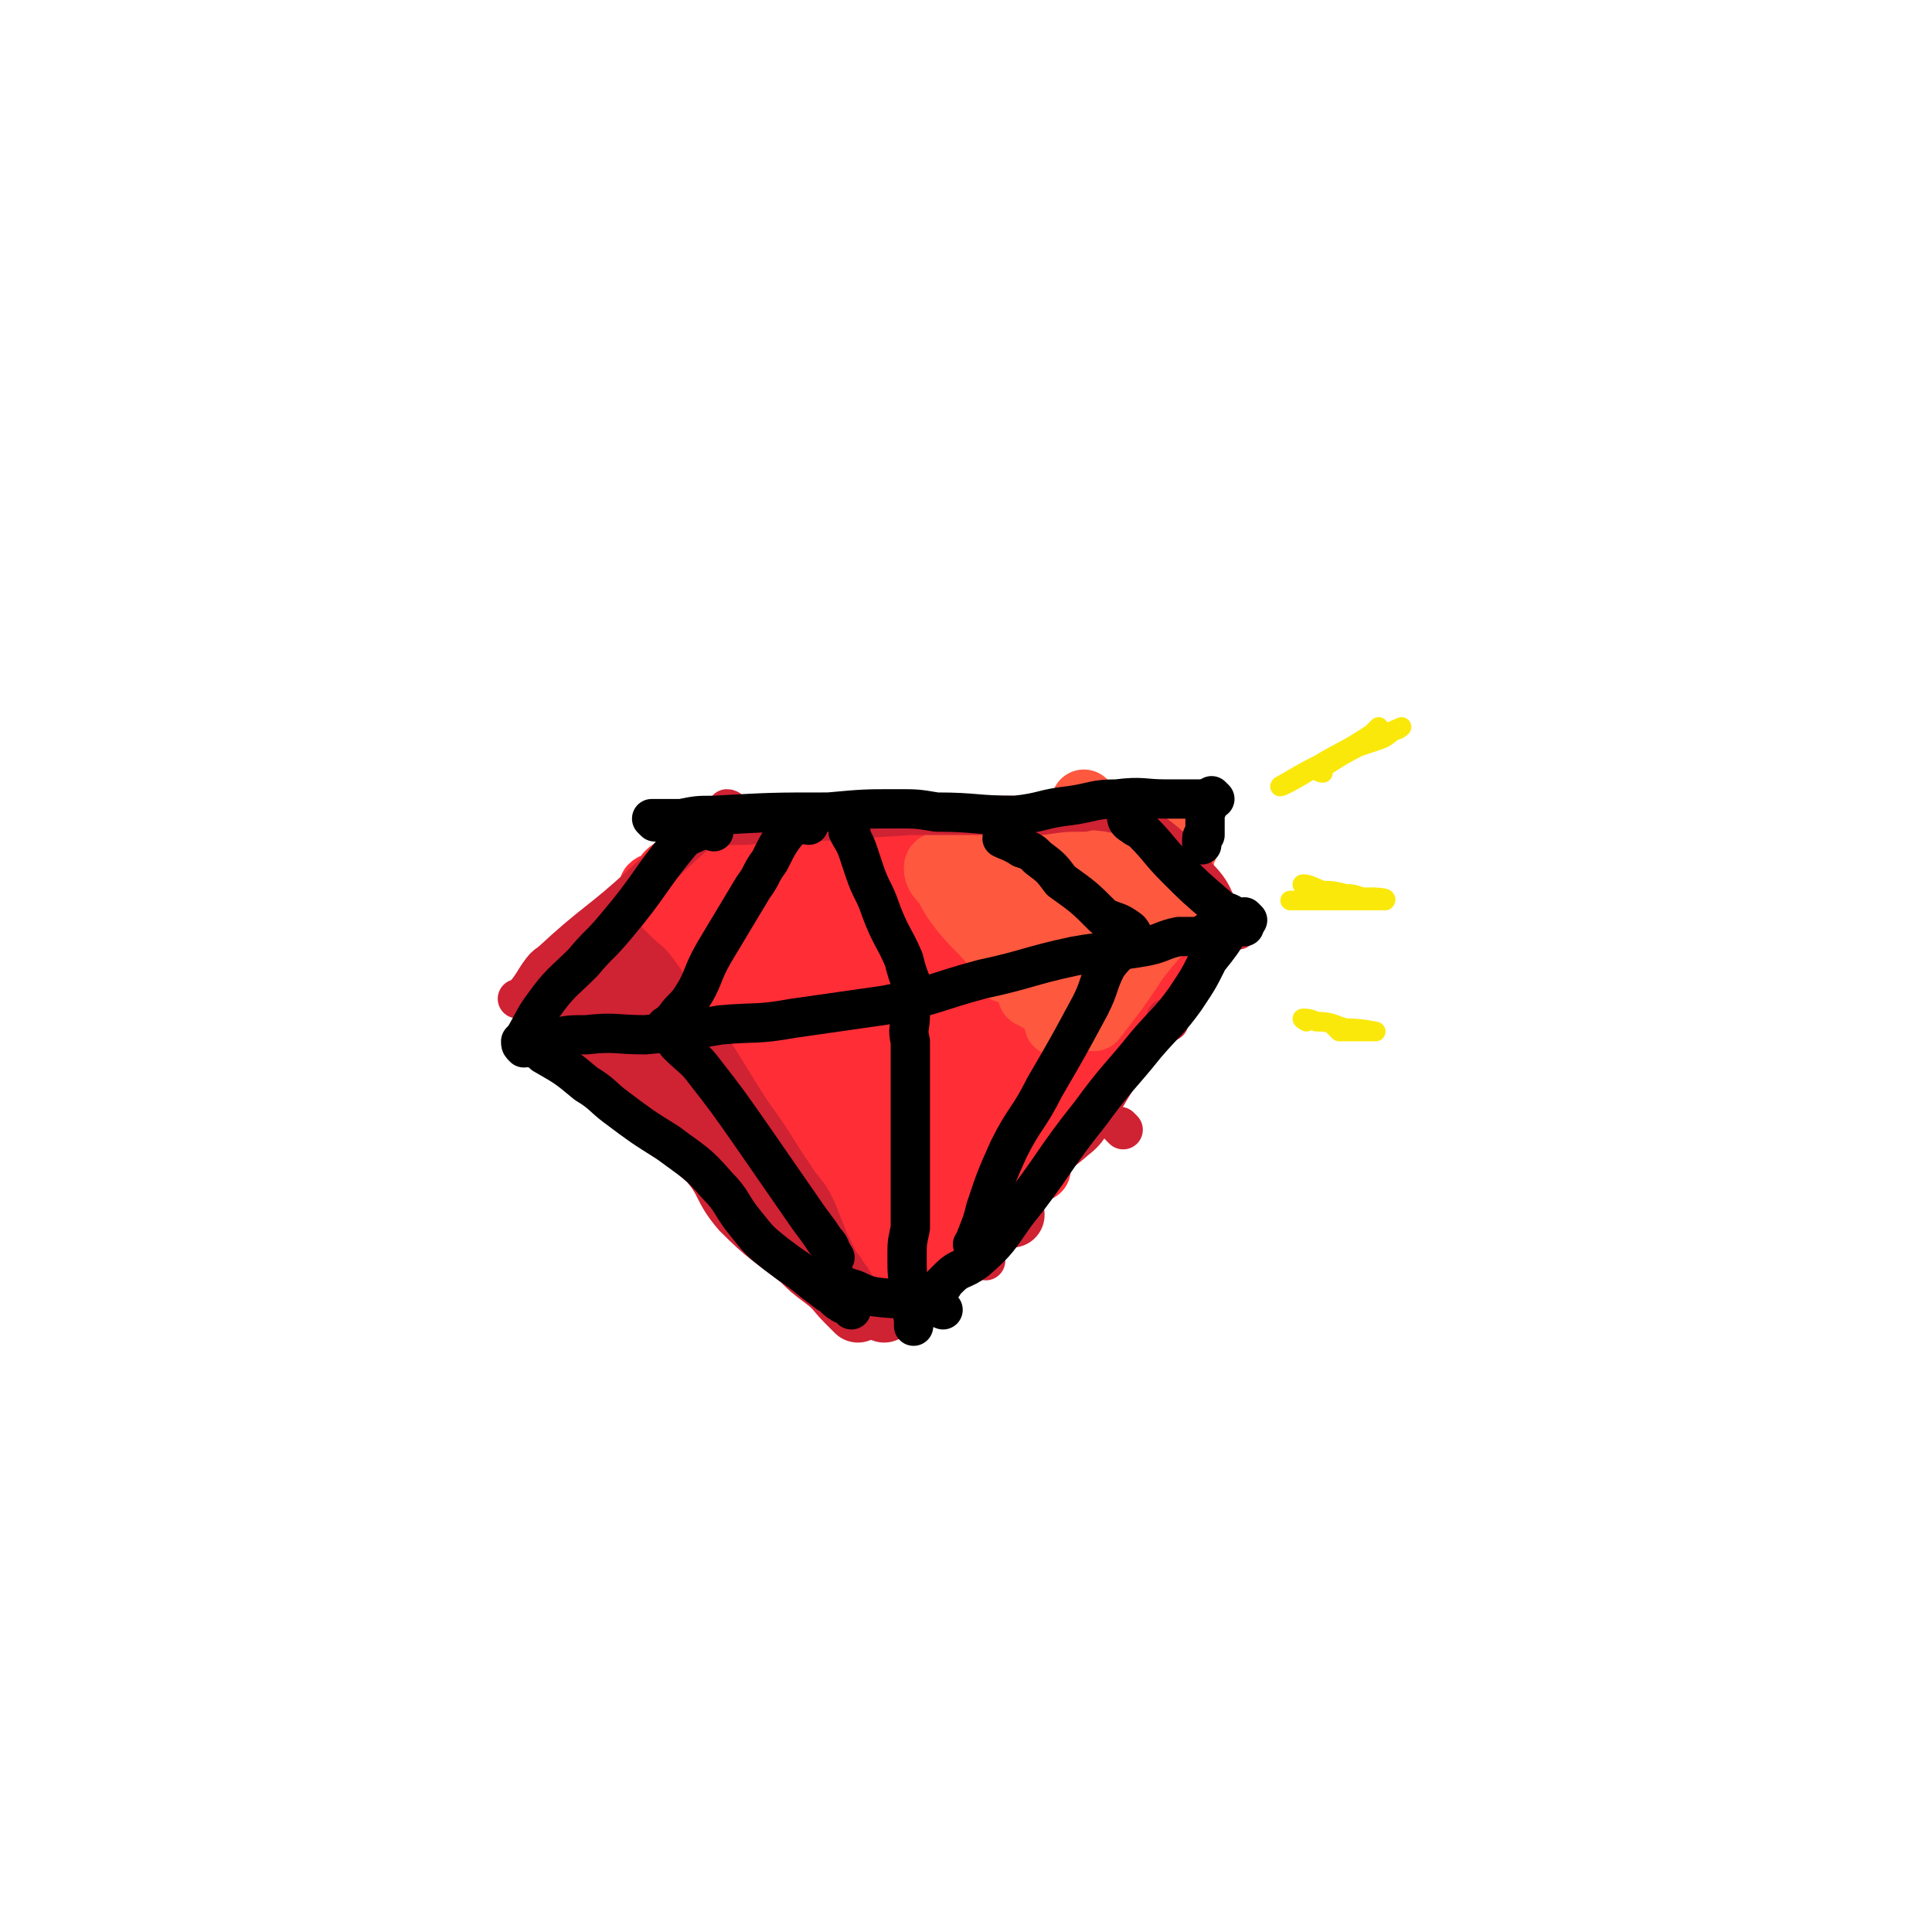<svg viewBox='0 0 590 590' version='1.1' xmlns='http://www.w3.org/2000/svg' xmlns:xlink='http://www.w3.org/1999/xlink'><g fill='none' stroke='rgb(207,34,51)' stroke-width='20' stroke-linecap='round' stroke-linejoin='round'><path d='M214,263c0,0 -1,-1 -1,-1 1,0 1,0 3,0 6,-1 6,-2 13,-2 21,-2 21,-1 41,-2 10,0 10,-1 20,0 16,0 16,0 31,1 6,0 6,0 11,1 4,0 4,0 7,0 1,0 1,0 2,0 1,0 1,0 2,0 1,-1 1,-1 2,-1 '/><path d='M217,260c0,0 0,-1 -1,-1 -2,2 -2,3 -5,5 -4,4 -4,4 -8,8 -4,4 -4,4 -8,7 -2,2 -3,2 -5,3 -3,3 -3,2 -7,5 -6,5 -6,5 -12,10 -2,1 -2,1 -3,3 '/><path d='M335,260c0,0 -1,-1 -1,-1 0,0 1,0 2,1 3,1 3,1 6,2 3,2 3,2 6,5 3,2 2,2 4,5 2,2 2,2 4,4 2,1 2,2 4,3 1,1 1,0 2,1 1,1 2,2 2,2 -3,-1 -4,-2 -8,-4 '/><path d='M169,305c0,0 -1,-1 -1,-1 1,1 1,2 3,3 3,3 4,2 7,6 2,2 2,3 4,6 5,8 4,9 11,16 11,11 13,9 24,19 6,7 4,8 10,15 8,8 9,8 18,15 3,3 3,3 7,6 4,3 4,4 7,7 1,1 1,1 2,2 0,0 0,0 1,1 '/><path d='M363,283c0,0 -1,-1 -1,-1 -2,2 -2,2 -3,5 -5,9 -4,9 -9,18 -8,17 -9,16 -18,32 -3,4 -2,5 -6,8 -8,7 -9,6 -18,13 -5,5 -4,6 -8,11 -1,2 -1,2 -2,3 -3,3 -2,4 -5,7 -4,5 -5,4 -10,9 -3,2 -3,2 -6,5 -2,3 -2,3 -5,6 -1,1 -1,0 -2,1 '/><path d='M258,389c0,0 -1,-1 -1,-1 1,0 1,1 3,2 1,0 1,0 2,1 1,0 1,0 2,1 1,0 1,0 2,1 '/><path d='M329,304c0,0 0,-1 -1,-1 -2,0 -2,1 -4,2 -7,3 -7,2 -13,5 -12,6 -12,6 -23,12 -6,5 -6,6 -11,11 -8,6 -7,6 -15,12 -6,5 -7,5 -14,9 0,0 -2,1 -1,0 16,-15 17,-16 35,-32 9,-7 9,-7 18,-14 5,-4 5,-5 10,-9 4,-3 4,-3 7,-6 1,-1 2,-1 1,-1 -20,9 -21,11 -43,21 -18,8 -18,8 -36,16 -5,3 -11,7 -9,5 5,-5 11,-10 23,-19 17,-14 16,-15 35,-26 7,-5 18,-6 17,-6 -3,0 -14,1 -26,6 -15,7 -14,10 -28,19 -12,8 -12,9 -23,17 -2,1 -6,2 -5,1 10,-13 11,-17 25,-29 15,-13 16,-13 34,-21 6,-3 15,-2 13,-1 -5,1 -14,1 -27,5 -16,5 -16,5 -31,13 -15,8 -14,10 -29,19 -3,2 -8,4 -6,3 3,-3 8,-6 16,-11 20,-12 20,-12 40,-24 4,-2 4,-2 8,-4 1,0 3,-1 2,-1 -8,1 -10,-1 -20,2 -21,5 -21,5 -40,13 -8,3 -7,5 -13,10 -1,0 -1,0 -1,1 '/><path d='M248,283c0,0 0,-1 -1,-1 -1,0 -1,0 -2,1 -5,0 -5,0 -9,1 -7,0 -7,0 -14,1 -8,1 -8,2 -16,4 -6,2 -6,2 -11,5 -4,2 -4,2 -6,5 -1,1 0,1 1,3 '/><path d='M246,268c0,0 0,-1 -1,-1 -4,0 -5,1 -9,2 -4,0 -4,1 -8,2 -4,1 -4,1 -8,3 -7,2 -7,2 -13,4 -3,1 -3,1 -6,3 -3,1 -3,1 -5,3 -2,1 -2,1 -3,2 -2,4 -2,4 -3,9 -2,5 -1,5 -2,10 '/><path d='M193,291c0,0 -1,-1 -1,-1 1,3 2,4 4,8 3,5 3,5 7,9 4,5 4,5 8,9 10,8 10,9 20,17 13,11 13,11 26,20 7,6 8,5 16,10 '/><path d='M179,301c0,0 -1,-1 -1,-1 1,2 2,2 4,5 3,3 3,3 5,5 3,3 4,3 7,6 3,3 4,3 7,6 5,4 4,4 9,8 4,4 4,4 9,8 6,5 5,6 12,10 7,4 8,3 16,6 '/><path d='M185,291c0,0 -1,-1 -1,-1 1,2 1,3 3,6 3,5 3,5 7,9 3,4 3,5 6,8 5,5 5,4 10,9 5,5 5,5 10,10 9,7 8,8 18,14 8,5 8,4 17,7 2,0 2,0 4,0 '/><path d='M195,307c0,0 -1,-1 -1,-1 4,3 5,4 10,8 5,4 5,3 11,8 6,5 6,5 12,10 6,6 5,6 11,11 8,6 9,5 18,11 3,2 3,2 7,5 4,3 4,3 9,7 '/><path d='M240,326c0,0 -1,-1 -1,-1 0,3 0,4 0,8 1,5 1,5 3,10 1,4 1,4 3,8 3,4 2,5 5,8 7,9 6,10 14,18 2,2 3,1 6,2 1,0 1,0 3,1 '/><path d='M252,339c0,0 -1,-1 -1,-1 1,3 1,4 3,9 2,4 2,4 4,9 2,5 1,5 3,10 3,6 2,11 8,12 18,2 20,-4 40,-7 '/><path d='M219,331c0,0 -1,-1 -1,-1 1,0 2,1 3,2 3,3 2,3 4,7 2,4 2,4 5,9 3,4 3,4 6,9 5,6 5,6 9,12 2,3 3,3 5,6 '/><path d='M232,322c0,0 -1,-1 -1,-1 2,4 3,5 6,10 5,7 4,8 10,14 5,6 5,5 11,10 4,2 4,2 8,4 1,1 1,1 2,2 3,0 3,2 5,1 5,-3 5,-4 8,-8 10,-14 9,-14 17,-29 5,-8 5,-8 8,-17 3,-7 3,-7 4,-14 1,-1 1,-3 0,-2 -6,10 -7,11 -13,23 -17,29 -17,29 -33,59 -2,3 -3,5 -2,6 0,1 2,-1 3,-2 14,-20 13,-21 26,-40 13,-19 13,-20 27,-38 3,-4 3,-4 7,-6 0,-1 1,0 1,0 -3,5 -3,6 -6,10 -9,14 -10,13 -18,26 -6,9 -7,9 -11,19 -1,2 -1,6 1,5 6,-5 8,-8 16,-17 7,-8 7,-9 14,-17 2,-3 4,-5 4,-5 0,0 -3,1 -5,4 -13,16 -13,16 -26,32 -4,6 -4,6 -7,12 -1,1 -1,2 -1,1 6,-10 5,-12 12,-23 7,-12 9,-11 17,-22 7,-11 7,-11 13,-22 3,-4 3,-4 5,-8 0,-1 0,-1 -1,-2 -1,-2 -2,-1 -4,-3 -4,-1 -4,-3 -7,-2 -6,1 -8,2 -11,7 -5,9 -4,10 -5,20 -1,8 -1,9 1,16 1,2 3,4 5,2 9,-5 12,-6 18,-15 8,-12 8,-14 11,-27 1,-5 1,-6 -1,-10 -4,-6 -5,-7 -12,-10 -7,-2 -9,-2 -15,1 -6,3 -6,5 -10,11 -3,4 -4,6 -3,10 4,8 5,13 13,15 7,2 10,-1 17,-6 10,-7 10,-8 17,-18 1,-2 1,-4 -1,-6 -4,-5 -5,-5 -11,-9 -2,-2 -3,-3 -6,-1 -6,2 -7,3 -11,9 -5,6 -6,6 -9,13 -1,4 0,5 0,10 1,1 1,1 2,2 0,0 0,0 0,1 '/></g>
<g fill='none' stroke='rgb(254,45,54)' stroke-width='20' stroke-linecap='round' stroke-linejoin='round'><path d='M236,254c0,0 0,-1 -1,-1 -1,0 -1,1 -2,2 0,0 -1,0 -2,1 0,0 0,0 -1,1 -6,2 -6,2 -12,4 -6,2 -6,2 -11,5 -2,0 -2,0 -3,1 -1,2 -1,2 -3,3 -1,1 -1,0 -2,1 0,0 0,1 1,2 0,1 1,1 2,2 1,1 1,1 3,3 4,4 4,3 8,8 6,8 6,9 12,18 3,4 3,4 6,8 6,9 6,10 12,19 5,7 5,7 10,15 2,3 2,3 4,6 4,5 4,5 7,11 2,5 2,5 4,10 1,1 1,1 1,2 1,1 1,1 1,2 1,1 1,1 1,1 1,2 1,2 2,3 1,1 1,1 1,1 0,1 0,1 1,2 0,0 1,0 2,0 '/><path d='M246,256c0,0 -1,-1 -1,-1 2,0 3,1 5,1 3,0 3,0 5,0 9,0 9,1 18,1 12,0 12,-1 24,-1 12,0 12,0 24,1 9,0 9,1 18,2 4,0 3,0 7,1 2,0 2,-1 3,0 2,0 2,0 3,1 1,0 1,0 1,0 1,0 1,0 2,1 0,1 -1,1 -1,2 1,1 1,1 2,2 0,1 0,0 1,1 1,0 2,0 2,1 1,1 1,1 2,2 0,1 0,1 0,2 0,1 0,2 -1,3 -3,5 -3,5 -6,10 -8,11 -9,11 -17,22 -4,5 -4,5 -7,10 -6,10 -5,11 -12,21 -7,10 -8,9 -15,20 -6,8 -5,9 -10,17 -1,3 -2,3 -3,5 0,1 0,1 -1,2 '/><path d='M317,357c0,0 -1,0 -1,-1 0,-1 1,-1 1,-3 4,-7 3,-7 7,-14 6,-12 6,-12 13,-23 8,-11 8,-11 16,-21 3,-3 3,-3 6,-6 1,-1 1,-1 2,-2 1,-1 1,0 2,-1 1,0 1,-2 0,-2 0,2 -1,4 -3,7 -3,6 -3,6 -8,11 -10,12 -10,12 -21,23 -11,11 -12,10 -24,20 -2,2 -4,4 -5,3 -1,0 0,-2 1,-4 18,-25 18,-25 37,-49 4,-5 5,-4 9,-8 2,-2 5,-5 4,-4 -3,4 -7,6 -13,13 -19,26 -19,25 -35,52 -9,15 -7,16 -15,32 0,0 -1,2 -1,1 6,-19 6,-21 14,-42 10,-25 12,-24 23,-49 1,-4 1,-4 2,-8 1,0 1,-1 0,-1 0,1 0,2 -1,4 -15,32 -16,32 -31,64 -3,8 -3,8 -6,17 -1,1 -1,5 0,3 1,-9 0,-12 4,-24 10,-29 11,-29 23,-57 1,-2 2,-2 3,-4 0,-1 0,-1 1,-2 0,0 2,-1 2,-1 0,2 -2,3 -3,5 -11,23 -10,23 -22,46 -6,12 -7,11 -12,23 -1,1 -1,4 0,3 0,-1 -1,-4 1,-7 11,-31 12,-31 24,-62 2,-6 2,-6 4,-13 1,0 1,-2 0,-1 -7,16 -6,18 -14,34 -9,19 -10,19 -20,38 -1,2 0,2 0,4 -1,0 -2,2 -2,1 3,-19 3,-20 8,-40 3,-13 4,-12 9,-25 4,-10 4,-10 8,-21 1,-2 2,-6 1,-4 -2,6 -3,9 -7,18 -8,17 -9,17 -17,33 -2,4 -3,4 -5,8 0,0 0,1 -1,1 0,0 -1,-1 0,-2 2,-9 2,-9 6,-18 5,-12 5,-12 10,-24 1,-2 1,-2 2,-4 1,-5 2,-5 2,-11 1,-1 1,-4 0,-3 -4,3 -5,5 -10,12 -11,18 -11,18 -21,37 -2,4 -3,8 -3,8 -1,0 -2,-4 -1,-8 4,-18 4,-18 10,-35 2,-6 4,-13 5,-12 0,0 -1,6 -4,13 -3,8 -3,8 -7,16 -5,10 -5,10 -10,20 -1,2 -1,5 -2,4 -1,-1 -1,-5 0,-9 2,-13 3,-13 6,-25 0,-2 0,-4 0,-4 -2,0 -3,2 -5,5 -5,6 -5,6 -9,13 -3,5 -3,5 -6,11 0,0 -1,2 -1,1 2,-5 2,-6 5,-13 5,-10 6,-10 11,-20 3,-5 5,-11 5,-11 0,0 -2,6 -6,11 -4,5 -5,4 -9,8 -6,4 -6,5 -11,9 -2,2 -3,3 -3,2 -1,0 0,-2 0,-4 6,-13 6,-13 12,-27 0,0 2,-1 1,-1 -5,3 -7,4 -13,9 -3,2 -2,2 -5,4 -2,2 -2,2 -4,3 -2,0 -2,-1 -3,-2 '/><path d='M241,268c0,0 -1,-1 -1,-1 0,4 1,5 2,9 1,8 1,8 3,16 2,8 2,8 4,15 5,14 4,15 9,28 3,7 4,6 8,13 0,1 0,3 1,2 2,-3 2,-5 4,-9 6,-20 6,-21 12,-41 0,-1 1,-2 1,-1 -2,9 -3,10 -6,21 -1,5 -3,7 -1,9 0,2 3,1 4,-1 22,-21 20,-23 41,-44 5,-5 6,-5 12,-9 2,-2 6,-3 4,-4 -3,-3 -7,-6 -14,-6 -12,0 -13,2 -24,6 -3,0 -4,1 -5,3 -1,1 0,2 0,4 '/></g>
<g fill='none' stroke='rgb(254,88,63)' stroke-width='20' stroke-linecap='round' stroke-linejoin='round'><path d='M329,250c0,0 -1,-1 -1,-1 -1,1 0,2 -1,3 -1,1 -2,0 -4,1 -4,0 -4,0 -8,1 -10,2 -9,3 -18,6 -5,2 -5,2 -9,4 -1,0 -2,0 -2,1 0,2 1,3 3,5 2,4 2,4 5,8 5,6 5,5 10,11 5,6 4,6 9,11 2,3 2,3 4,5 2,1 2,1 3,2 1,0 1,0 1,0 1,1 1,1 1,2 '/><path d='M332,246c0,0 -1,-1 -1,-1 0,1 1,2 2,3 2,1 2,1 4,1 6,2 6,2 11,3 4,1 4,2 8,3 1,0 1,-1 2,0 1,0 1,0 2,1 1,1 1,1 2,2 0,1 0,1 -1,2 -1,8 1,9 -3,16 -3,9 -5,9 -11,17 -6,9 -6,9 -13,18 '/><path d='M358,268c0,0 -1,-1 -1,-1 -1,1 0,2 -1,4 -3,4 -4,3 -8,7 -5,6 -6,5 -10,12 -7,9 -6,10 -12,19 -1,2 -4,5 -3,3 3,-10 5,-13 11,-25 3,-7 3,-6 7,-12 0,-1 0,-1 1,-2 1,-2 3,-5 2,-4 -2,1 -4,4 -7,8 -10,12 -10,13 -20,25 -1,1 -3,3 -2,1 2,-6 3,-8 7,-17 6,-15 6,-15 12,-30 0,0 1,-1 1,-1 -4,7 -4,9 -9,17 -8,11 -8,11 -17,22 0,1 -2,3 -2,2 3,-6 5,-7 8,-15 3,-7 2,-8 4,-16 1,-1 2,-1 2,-1 -2,0 -3,1 -6,2 -3,1 -3,1 -6,3 '/></g>
<g fill='none' stroke='rgb(207,34,51)' stroke-width='12' stroke-linecap='round' stroke-linejoin='round'><path d='M209,254c0,0 -1,-1 -1,-1 3,-1 5,0 9,0 5,-1 5,-1 11,-1 10,-1 10,-1 20,-1 15,-1 15,-1 30,-2 11,0 11,0 23,0 9,0 9,0 17,0 7,-1 7,-1 13,-1 4,-1 4,0 9,0 1,0 1,0 2,0 1,0 1,0 2,0 1,0 1,0 2,0 '/><path d='M223,248c0,0 0,-1 -1,-1 -1,1 0,2 -2,3 -2,1 -2,0 -4,2 -10,8 -10,9 -20,18 -13,12 -14,11 -28,24 -5,4 -4,6 -9,11 0,0 -1,0 -1,0 '/><path d='M339,246c0,0 -1,-1 -1,-1 0,1 0,2 1,3 2,1 3,0 4,0 3,1 3,1 5,3 10,8 11,8 18,17 6,6 4,8 9,14 1,2 2,1 3,2 '/><path d='M181,328c0,0 -1,-1 -1,-1 1,0 2,1 3,2 2,1 3,1 5,2 3,1 3,1 5,3 9,6 9,6 18,13 8,6 8,6 16,12 0,1 0,1 1,2 '/><path d='M301,385c0,0 -1,0 -1,-1 1,-3 2,-3 3,-6 0,-1 0,-1 0,-1 '/><path d='M343,345c0,0 -1,-1 -1,-1 '/><path d='M357,312c0,0 -1,-1 -1,-1 '/></g>
<g fill='none' stroke='rgb(0,0,0)' stroke-width='12' stroke-linecap='round' stroke-linejoin='round'><path d='M200,251c0,0 -1,-1 -1,-1 4,0 5,0 9,0 5,-1 5,-1 10,-1 18,-1 18,-1 35,-1 11,-1 11,-1 21,-1 6,0 6,0 12,1 12,0 12,1 24,1 9,-1 8,-2 17,-3 7,-1 7,-2 14,-2 8,-1 8,0 15,0 3,0 3,0 7,0 1,0 1,0 2,0 1,0 1,0 2,0 '/><path d='M218,254c0,0 0,0 -1,-1 -1,0 -1,0 -1,0 -1,0 -2,0 -3,1 -2,1 -3,1 -5,3 -10,12 -9,13 -20,26 -5,6 -5,5 -10,11 -6,6 -7,6 -12,13 -3,4 -3,5 -6,10 0,0 0,0 -1,1 0,1 0,1 1,2 1,0 1,-1 2,0 2,0 2,0 4,2 7,4 7,4 13,9 5,3 5,4 9,7 8,6 8,6 16,11 8,6 9,6 15,13 5,5 4,6 9,12 4,5 4,5 9,9 4,3 4,3 7,5 5,4 5,4 9,7 2,1 2,2 4,3 1,1 1,-1 2,0 1,0 0,1 1,2 '/><path d='M371,244c0,0 -1,-1 -1,-1 -1,1 0,2 -1,3 0,1 -1,1 -1,2 0,1 0,1 0,3 0,0 0,0 0,1 0,1 0,2 0,3 0,0 -1,0 -1,1 0,1 0,1 0,2 '/><path d='M345,250c0,0 -1,-1 -1,-1 0,1 0,2 2,3 1,1 2,1 3,2 5,5 5,6 10,11 6,6 6,6 13,12 2,2 3,1 5,3 2,1 2,1 3,2 0,1 0,1 0,1 '/><path d='M381,281c0,0 -1,-1 -1,-1 -1,0 -1,1 -2,2 -1,0 -1,0 -2,1 -3,5 -3,5 -7,10 -3,6 -3,6 -7,12 -5,7 -6,7 -12,14 -8,10 -9,10 -17,21 -12,15 -11,16 -23,31 -5,7 -5,8 -12,14 -4,3 -5,2 -8,5 -1,1 -1,1 -2,2 0,1 0,0 -1,1 -1,1 -1,1 -1,2 '/><path d='M253,392c0,0 -1,-1 -1,-1 1,0 1,0 3,1 2,0 2,0 3,1 5,1 4,2 9,3 7,1 7,0 14,2 4,0 4,1 7,2 '/><path d='M169,317c0,0 0,-1 -1,-1 0,0 -2,0 -1,1 0,0 1,0 2,0 5,-1 5,-1 10,-1 9,-1 9,0 18,0 11,-1 11,-1 23,-3 11,-1 11,0 22,-2 14,-2 14,-2 28,-4 16,-3 15,-4 30,-8 14,-3 14,-4 28,-7 11,-2 11,-1 22,-3 5,-1 5,-2 10,-3 2,0 2,0 4,0 2,0 2,0 3,0 1,-1 1,-1 1,-1 1,-1 2,0 3,-1 1,0 1,0 1,0 '/><path d='M247,252c0,0 0,-1 -1,-1 -1,0 -1,0 -2,1 -1,0 -1,-1 -2,0 -4,5 -4,5 -7,11 -3,4 -2,4 -5,8 -6,10 -6,10 -12,20 -4,7 -3,8 -7,14 -2,3 -3,3 -5,6 -1,1 -1,1 -2,2 0,0 -1,0 -1,1 0,1 1,1 2,2 1,1 1,2 2,3 4,4 5,4 8,8 7,9 7,9 14,19 9,13 9,13 18,26 3,4 3,4 5,7 2,2 1,2 3,5 '/><path d='M309,257c0,0 0,0 -1,-1 -1,0 -2,-1 -2,0 2,1 3,1 6,3 3,1 3,1 5,3 4,3 4,3 7,7 7,5 7,5 13,11 4,2 4,1 8,4 0,0 1,1 1,2 0,1 -1,1 -2,2 -3,4 -3,3 -6,7 -3,6 -2,6 -5,12 -7,13 -7,13 -14,25 -5,10 -6,9 -11,19 -4,9 -4,9 -7,18 -1,4 -1,4 -3,9 0,1 0,1 -1,2 '/><path d='M260,255c0,0 -1,-1 -1,-1 1,2 2,3 3,6 1,3 1,3 2,6 2,6 3,6 5,12 3,8 4,8 7,15 1,4 1,4 3,9 0,1 0,1 0,2 -1,1 -1,1 -1,2 -1,1 0,1 0,2 0,1 0,1 0,2 0,4 -1,4 0,8 0,10 0,10 0,20 0,9 0,9 0,17 0,10 0,10 0,20 -1,5 -1,4 -1,9 0,5 0,5 1,10 0,4 0,4 1,9 0,1 0,1 0,2 '/></g>
<g fill='none' stroke='rgb(250,232,11)' stroke-width='6' stroke-linecap='round' stroke-linejoin='round'><path d='M404,236c0,0 -2,0 -1,-1 5,-3 6,-4 12,-7 3,-1 3,-1 6,-2 3,-1 3,-2 5,-3 1,0 2,-1 2,-1 -9,4 -10,4 -20,9 -9,4 -15,8 -17,9 -1,1 5,-2 11,-6 8,-5 8,-4 17,-10 1,-1 1,-1 2,-2 0,0 0,0 0,0 '/><path d='M399,271c0,0 -2,-1 -1,-1 2,0 3,1 6,2 3,0 3,0 7,1 2,0 2,0 5,1 4,0 8,0 7,1 0,0 -5,0 -10,0 -4,0 -4,0 -8,0 -6,0 -9,0 -11,0 -1,0 3,0 6,0 9,-1 9,-1 19,-1 1,0 1,0 1,0 '/><path d='M399,312c0,0 -2,-1 -1,-1 1,0 2,0 4,1 5,0 5,1 9,2 5,0 9,1 9,1 1,0 -4,0 -8,0 -1,0 -1,0 -3,0 -1,-1 -1,-1 -2,-2 '/></g>
</svg>